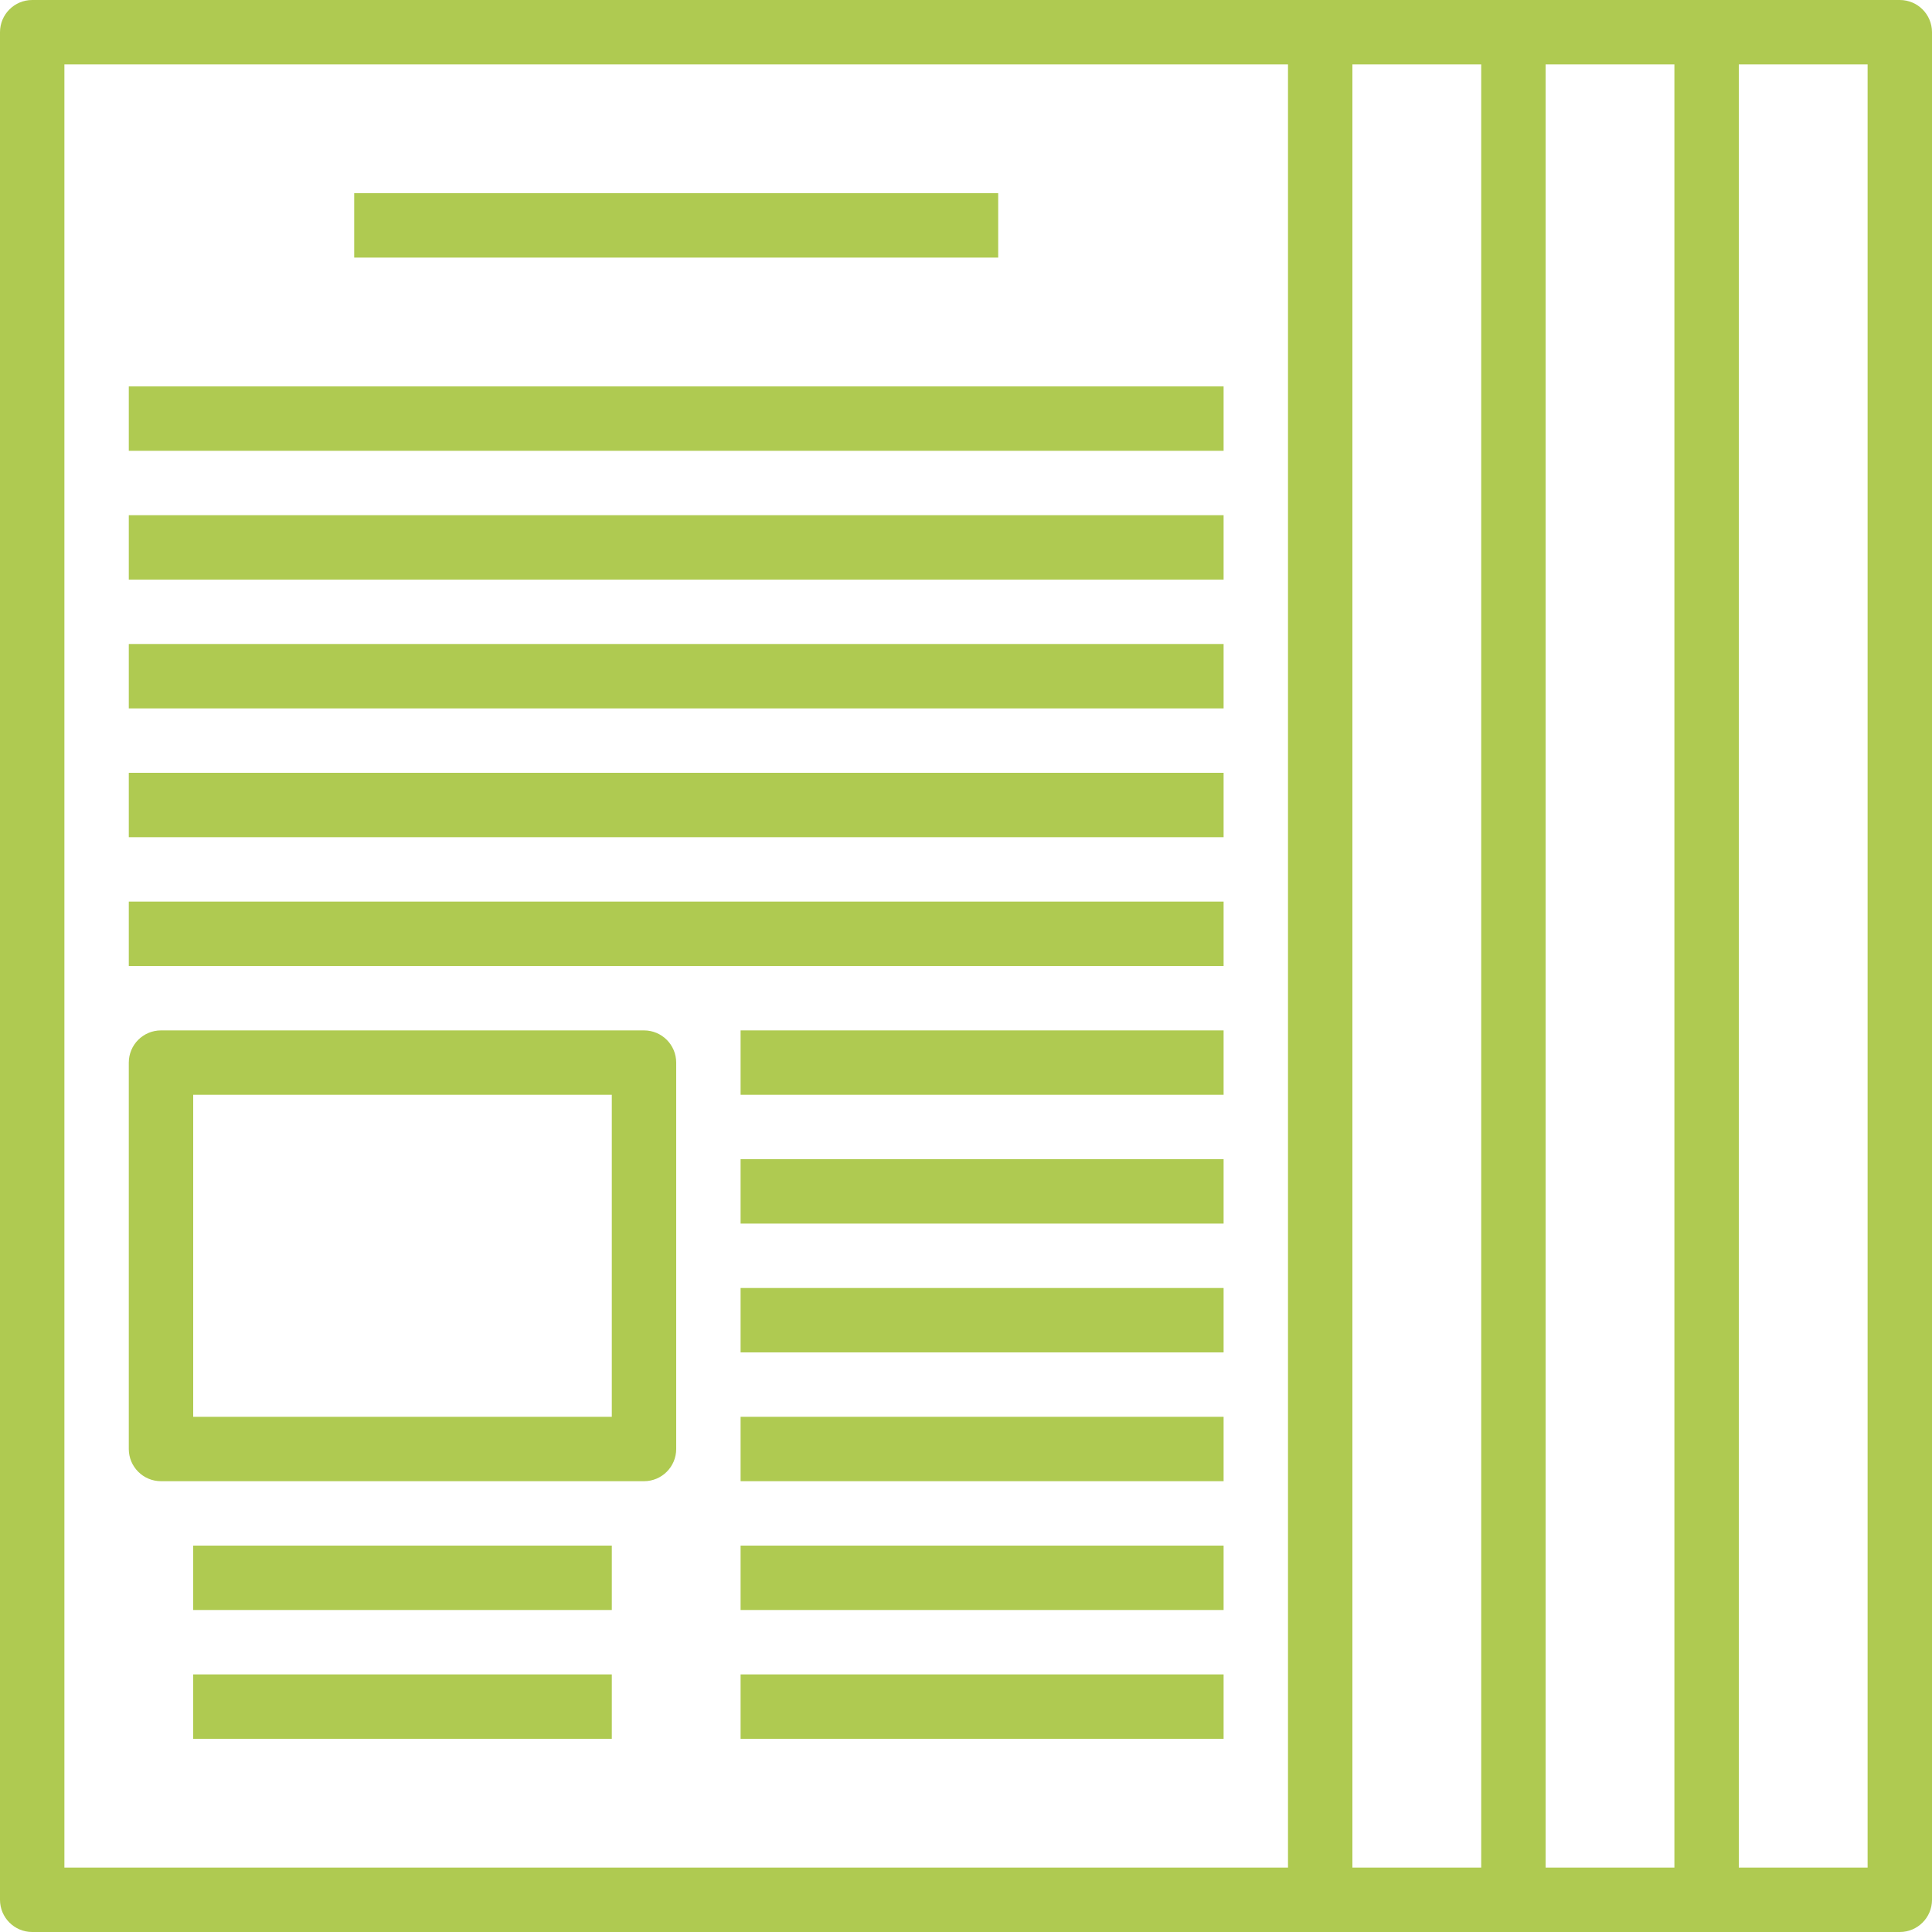 <svg 
 xmlns="http://www.w3.org/2000/svg"
 xmlns:xlink="http://www.w3.org/1999/xlink"
 width="480px" height="480px">	
	<g fill="#afca51">
		<path d="M472,0H8C3.582,0,0,3.582,0,8v464c0,4.418,3.582,8,8,8h464c4.418,0,8-3.582,8-8V8C480,3.582,476.418,0,472,0z M320,464H16
			V16h304V464z M368,464h-32V16h32V464z M416,464h-32V16h32V464z M464,464h-32V16h32V464z"/>
		<rect x="32" y="96" width="272" height="16"/>
		<rect x="32" y="128" width="272" height="16"/>
		<rect x="32" y="160" width="272" height="16"/>
		<rect x="32" y="192" width="272" height="16"/>
		<rect x="32" y="224" width="272" height="16"/>
		<rect x="184" y="256" width="120" height="16"/>
		<rect x="184" y="288" width="120" height="16"/>
		<rect x="184" y="320" width="120" height="16"/>
		<rect x="184" y="352" width="120" height="16"/>
		<rect x="184" y="384" width="120" height="16"/>
		<rect x="184" y="416" width="120" height="16"/>
		<path d="M160,256H40c-4.418,0-8,3.582-8,8v96c0,4.418,3.582,8,8,8h120c4.418,0,8-3.582,8-8v-96C168,259.582,164.418,256,160,256z
			 M152,352H48v-80h104V352z"/>
		<rect x="48" y="384" width="104" height="16"/>
		<rect x="48" y="416" width="104" height="16"/>
		<rect x="88" y="48" width="160" height="16"/>
	</g>
</svg>